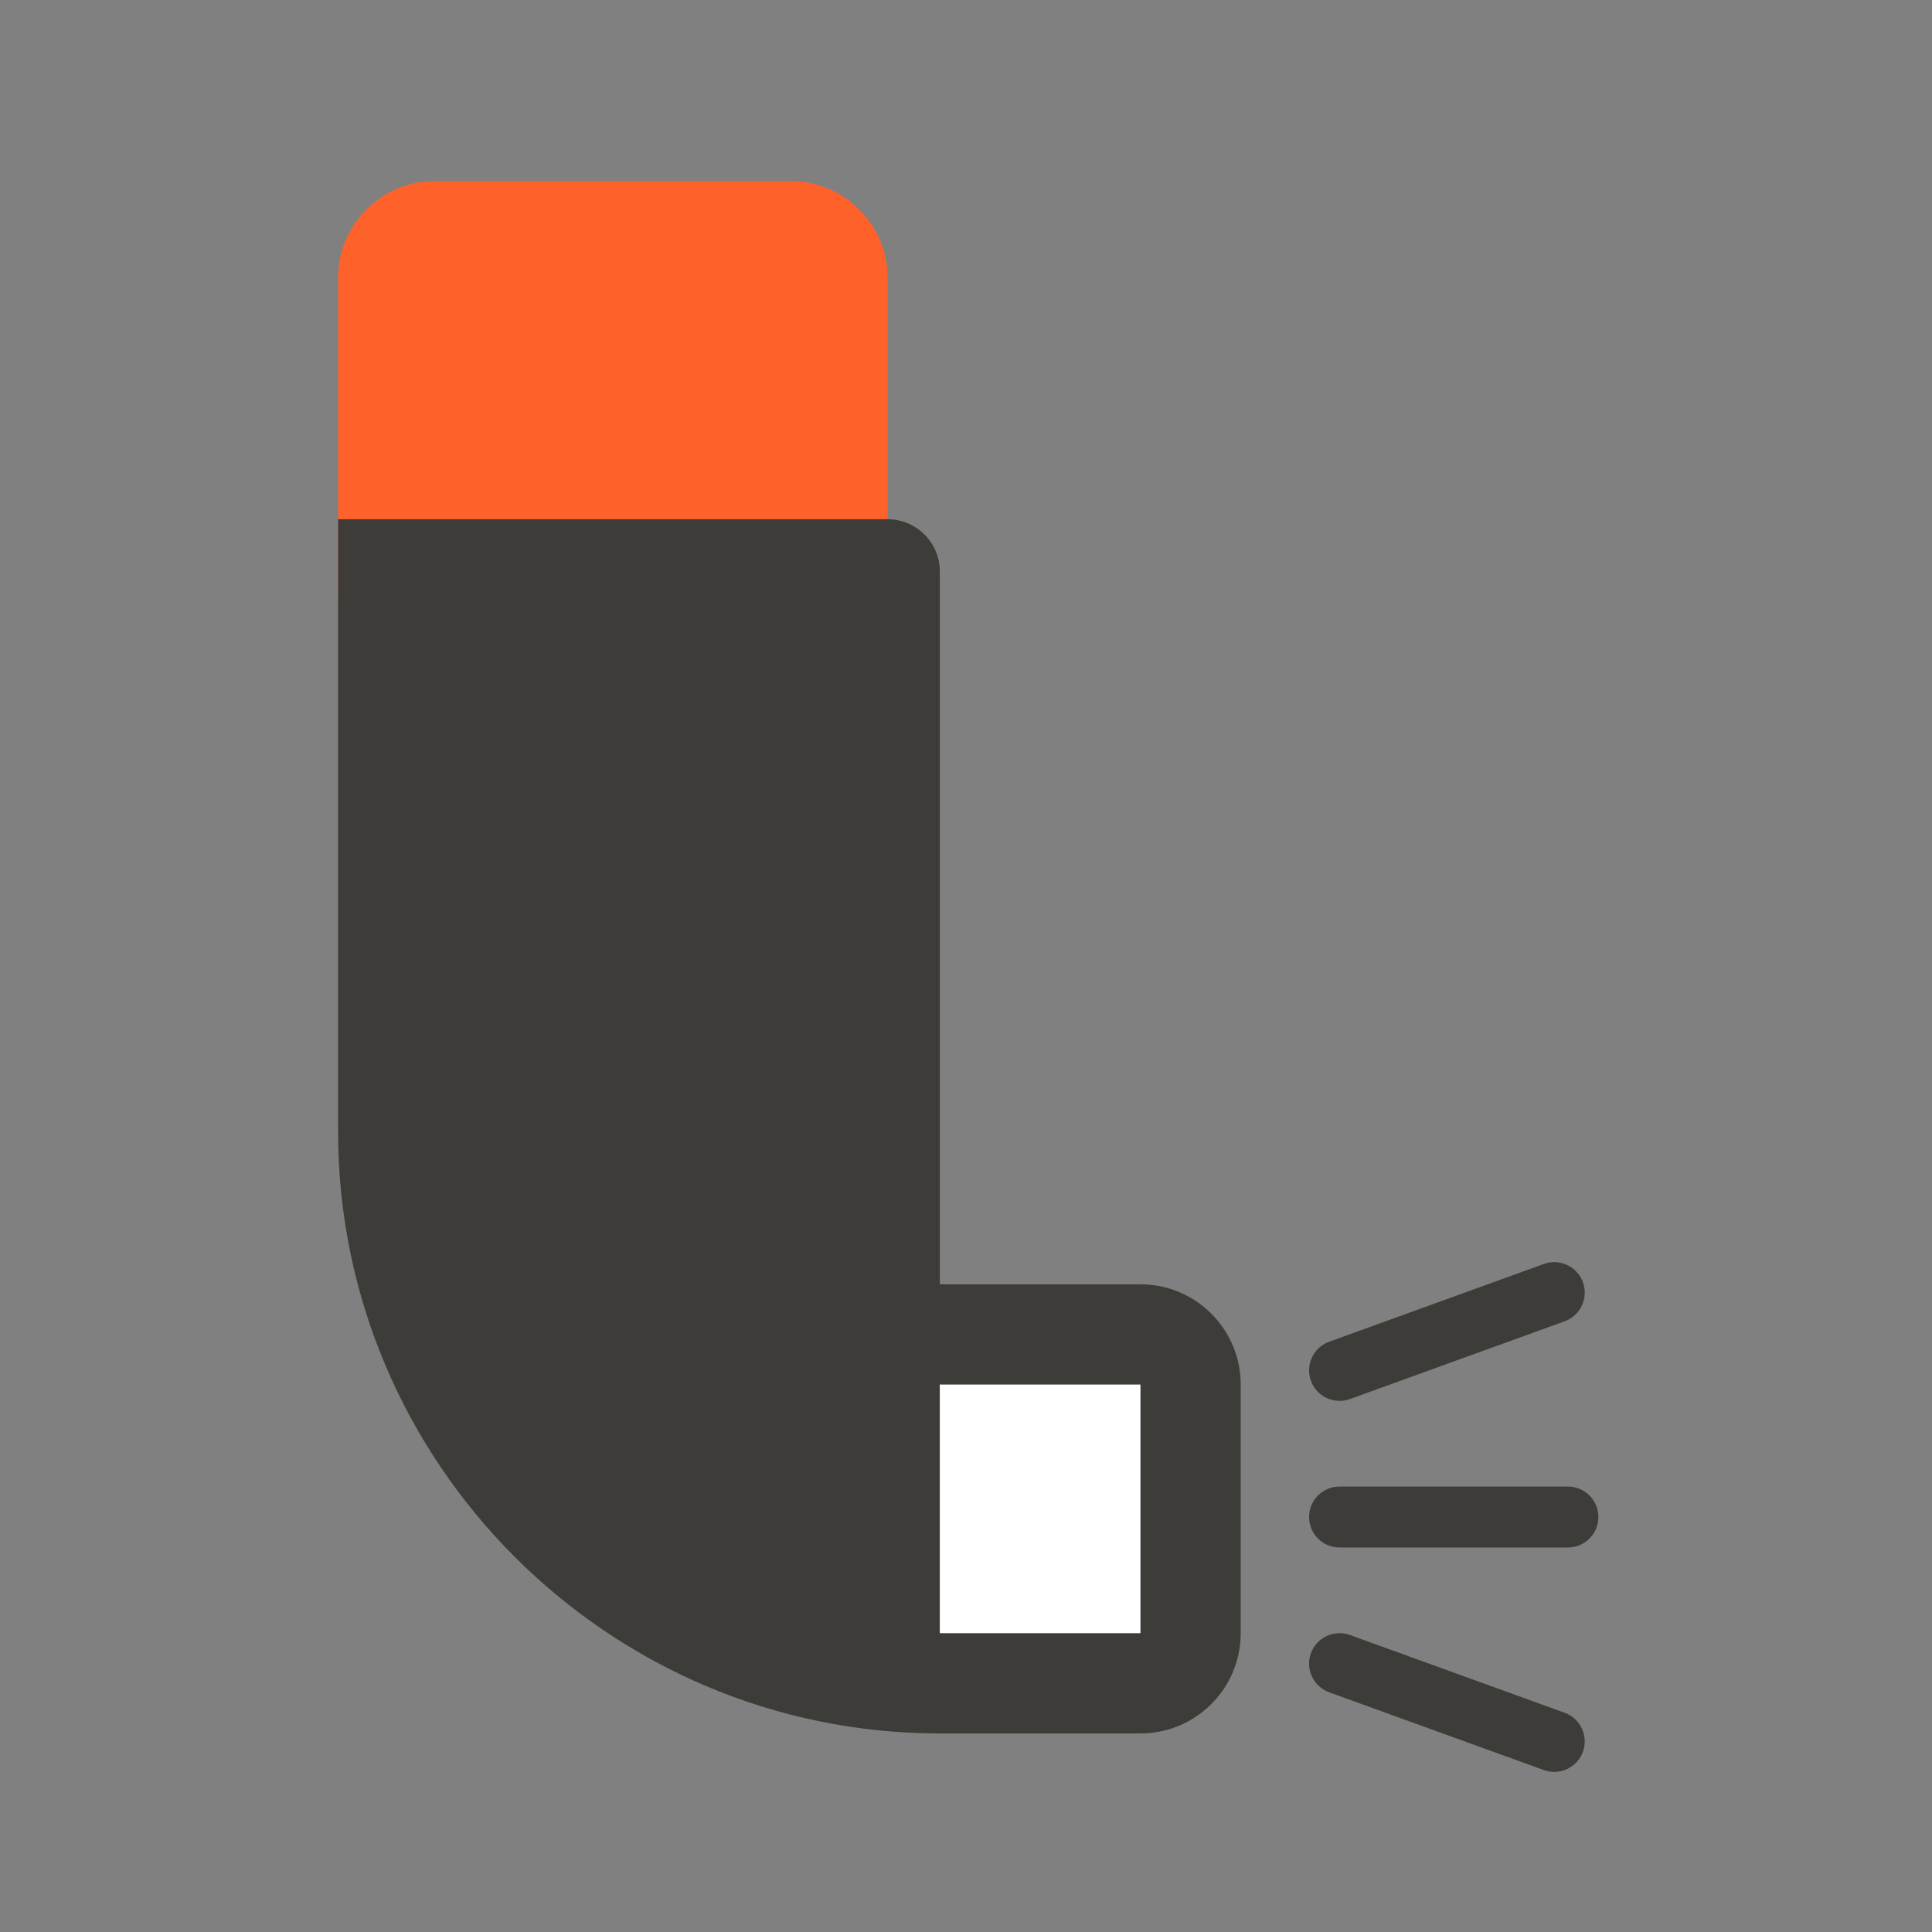 <?xml version="1.0" encoding="iso-8859-1"?>
<!-- Generator: Adobe Illustrator 28.7.8, SVG Export Plug-In . SVG Version: 9.03 Build 56881)  -->
<svg version="1.1" id="Layer_1" xmlns="http://www.w3.org/2000/svg" xmlns:xlink="http://www.w3.org/1999/xlink" x="0px" y="0px"
	 viewBox="0 0 48 48" style="enable-background:new 0 0 48 48;" xml:space="preserve">
<rect x="0" y="0" width="48" height="48" fill="#808080" stroke="none"/>
<g>
	<g>
		<g>
			<path style="fill:#FF612B;" d="M19.667,4.5h-8.883C9.483,4.5,8.4,5.583,8.4,6.883V14.9h13.65V6.883
				C22.05,5.583,20.967,4.5,19.667,4.5z"/>
		</g>
		<g>
			<path style="fill:#3D3C38;" d="M28.333,31.908H23.35V14.2c0-0.718-0.582-1.3-1.3-1.3H8.4v15.217c0,8.233,6.717,14.95,14.95,14.95
				l0,0h4.983c1.376,0,2.492-1.116,2.492-2.492V34.4C30.825,33.024,29.709,31.908,28.333,31.908z M28.333,40.575H23.35V34.4h4.983
				V40.575z"/>
		</g>
	</g>
</g>
<rect x="23.35" y="34.4" style="fill:#FFFFFF;" width="4.983" height="6.175"/>
<g>
	<path style="fill:#3D3C38;" d="M38.873,32.827l-5.334,1.932c-0.393,0.142-0.828-0.061-0.97-0.454l0,0
		c-0.142-0.393,0.061-0.828,0.454-0.97l5.334-1.932c0.393-0.142,0.828,0.061,0.97,0.454l0,0
		C39.469,32.25,39.266,32.685,38.873,32.827z"/>
	<path style="fill:#3D3C38;" d="M38.954,38.447h-5.673c-0.418,0-0.757-0.339-0.757-0.757l0,0c0-0.418,0.339-0.757,0.757-0.757h5.673
		c0.418,0,0.757,0.339,0.757,0.757l0,0C39.711,38.108,39.372,38.447,38.954,38.447z"/>
	<path style="fill:#3D3C38;" d="M33.023,42.045l5.334,1.932c0.393,0.142,0.828-0.061,0.97-0.454v0
		c0.142-0.393-0.061-0.828-0.454-0.97l-5.334-1.932c-0.393-0.142-0.828,0.061-0.97,0.454l0,0
		C32.427,41.468,32.63,41.902,33.023,42.045z"/>
</g>
</svg>
